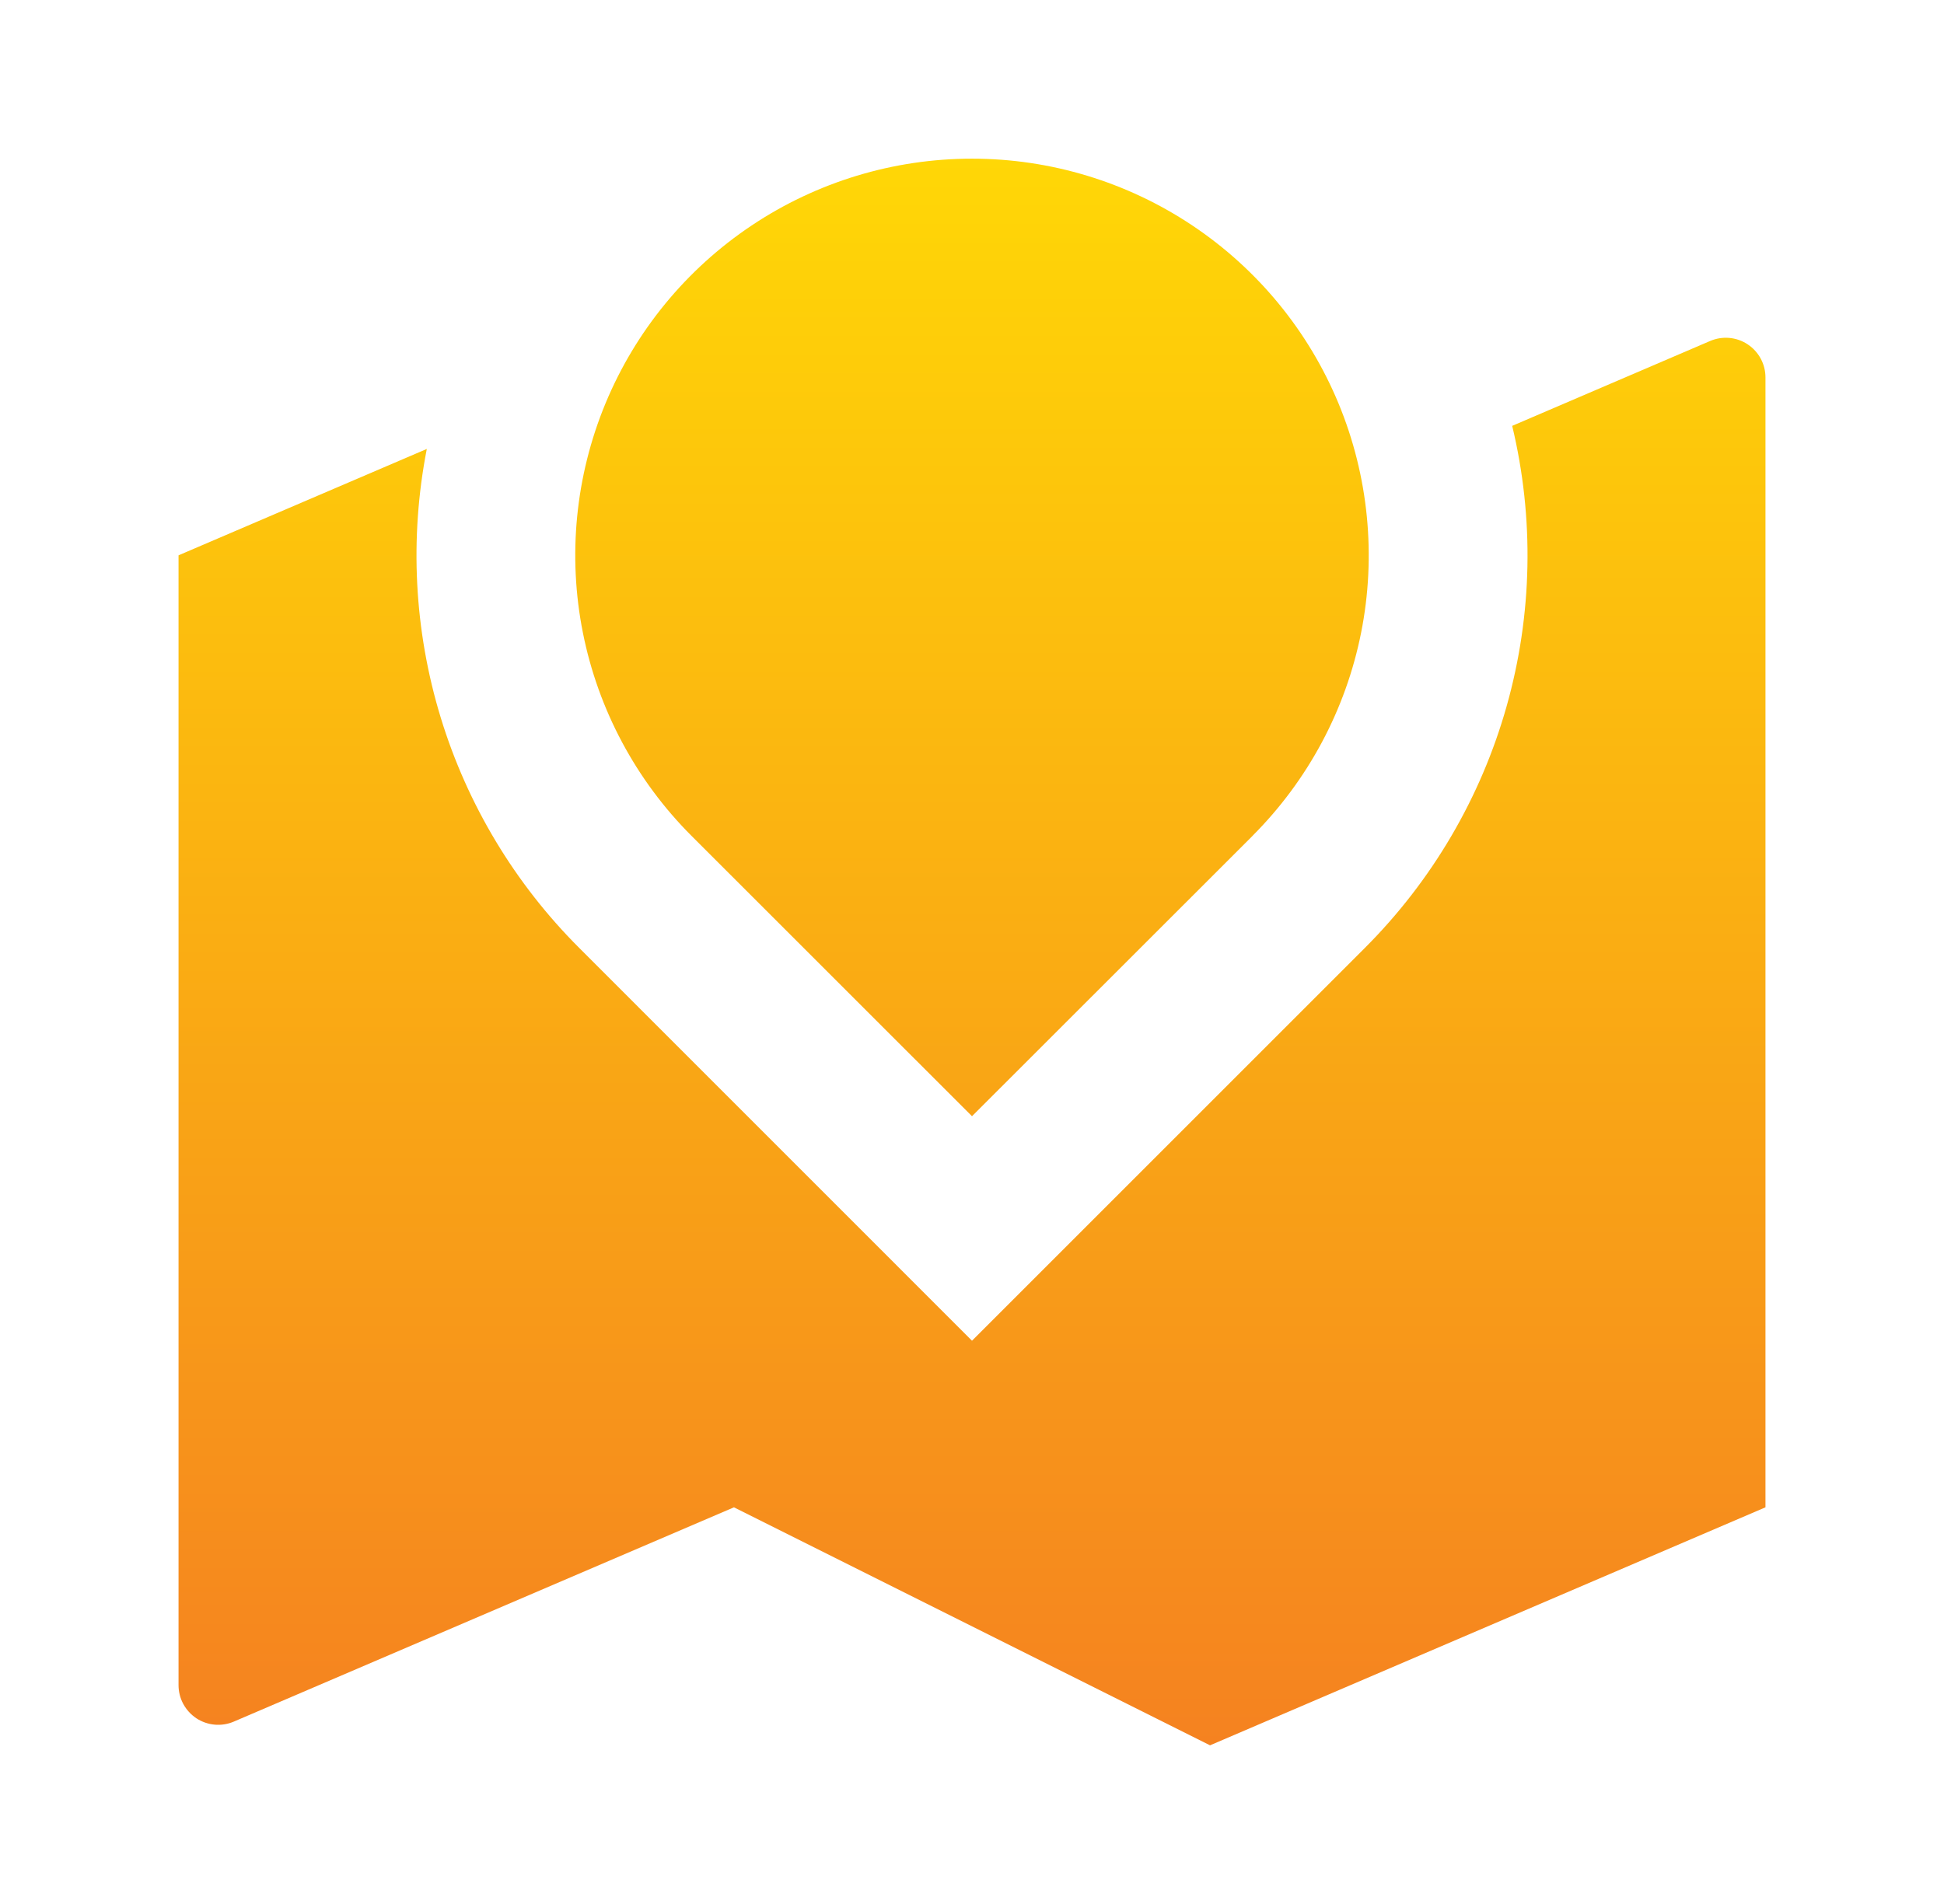 <svg width="49" height="48" viewBox="0 0 49 48" fill="none" xmlns="http://www.w3.org/2000/svg">
<path d="M34.4 23.9C36.094 22.207 37.326 20.108 37.976 17.803C38.627 15.498 38.675 13.065 38.116 10.736L43.106 8.596C43.258 8.531 43.424 8.504 43.589 8.519C43.754 8.534 43.913 8.589 44.051 8.681C44.189 8.772 44.302 8.896 44.381 9.042C44.459 9.187 44.5 9.35 44.5 9.516V38L30.5 44L18.5 38L5.894 43.402C5.742 43.467 5.576 43.494 5.411 43.479C5.246 43.464 5.087 43.409 4.949 43.318C4.811 43.226 4.698 43.102 4.619 42.956C4.541 42.811 4.5 42.648 4.5 42.482V14L10.758 11.318C10.318 13.569 10.438 15.894 11.108 18.088C11.778 20.282 12.977 22.277 14.6 23.898L24.5 33.8L34.4 23.9ZM31.572 21.072L24.5 28.14L17.428 21.07C16.03 19.671 15.078 17.89 14.692 15.95C14.306 14.01 14.505 11.999 15.261 10.172C16.018 8.345 17.3 6.784 18.945 5.685C20.589 4.586 22.522 4 24.5 4C26.478 4 28.411 4.586 30.055 5.685C31.7 6.784 32.982 8.345 33.739 10.172C34.495 11.999 34.694 14.01 34.308 15.95C33.922 17.89 32.97 19.671 31.572 21.07" fill="url(#paint0_linear_7_307)"/>
<defs>
<linearGradient id="paint0_linear_7_307" x1="24.5" y1="4" x2="24.5" y2="44" gradientUnits="userSpaceOnUse">
<stop stop-color="#FFD706"/>
<stop offset="1" stop-color="#F58220"/>
</linearGradient>
</defs>
</svg>
